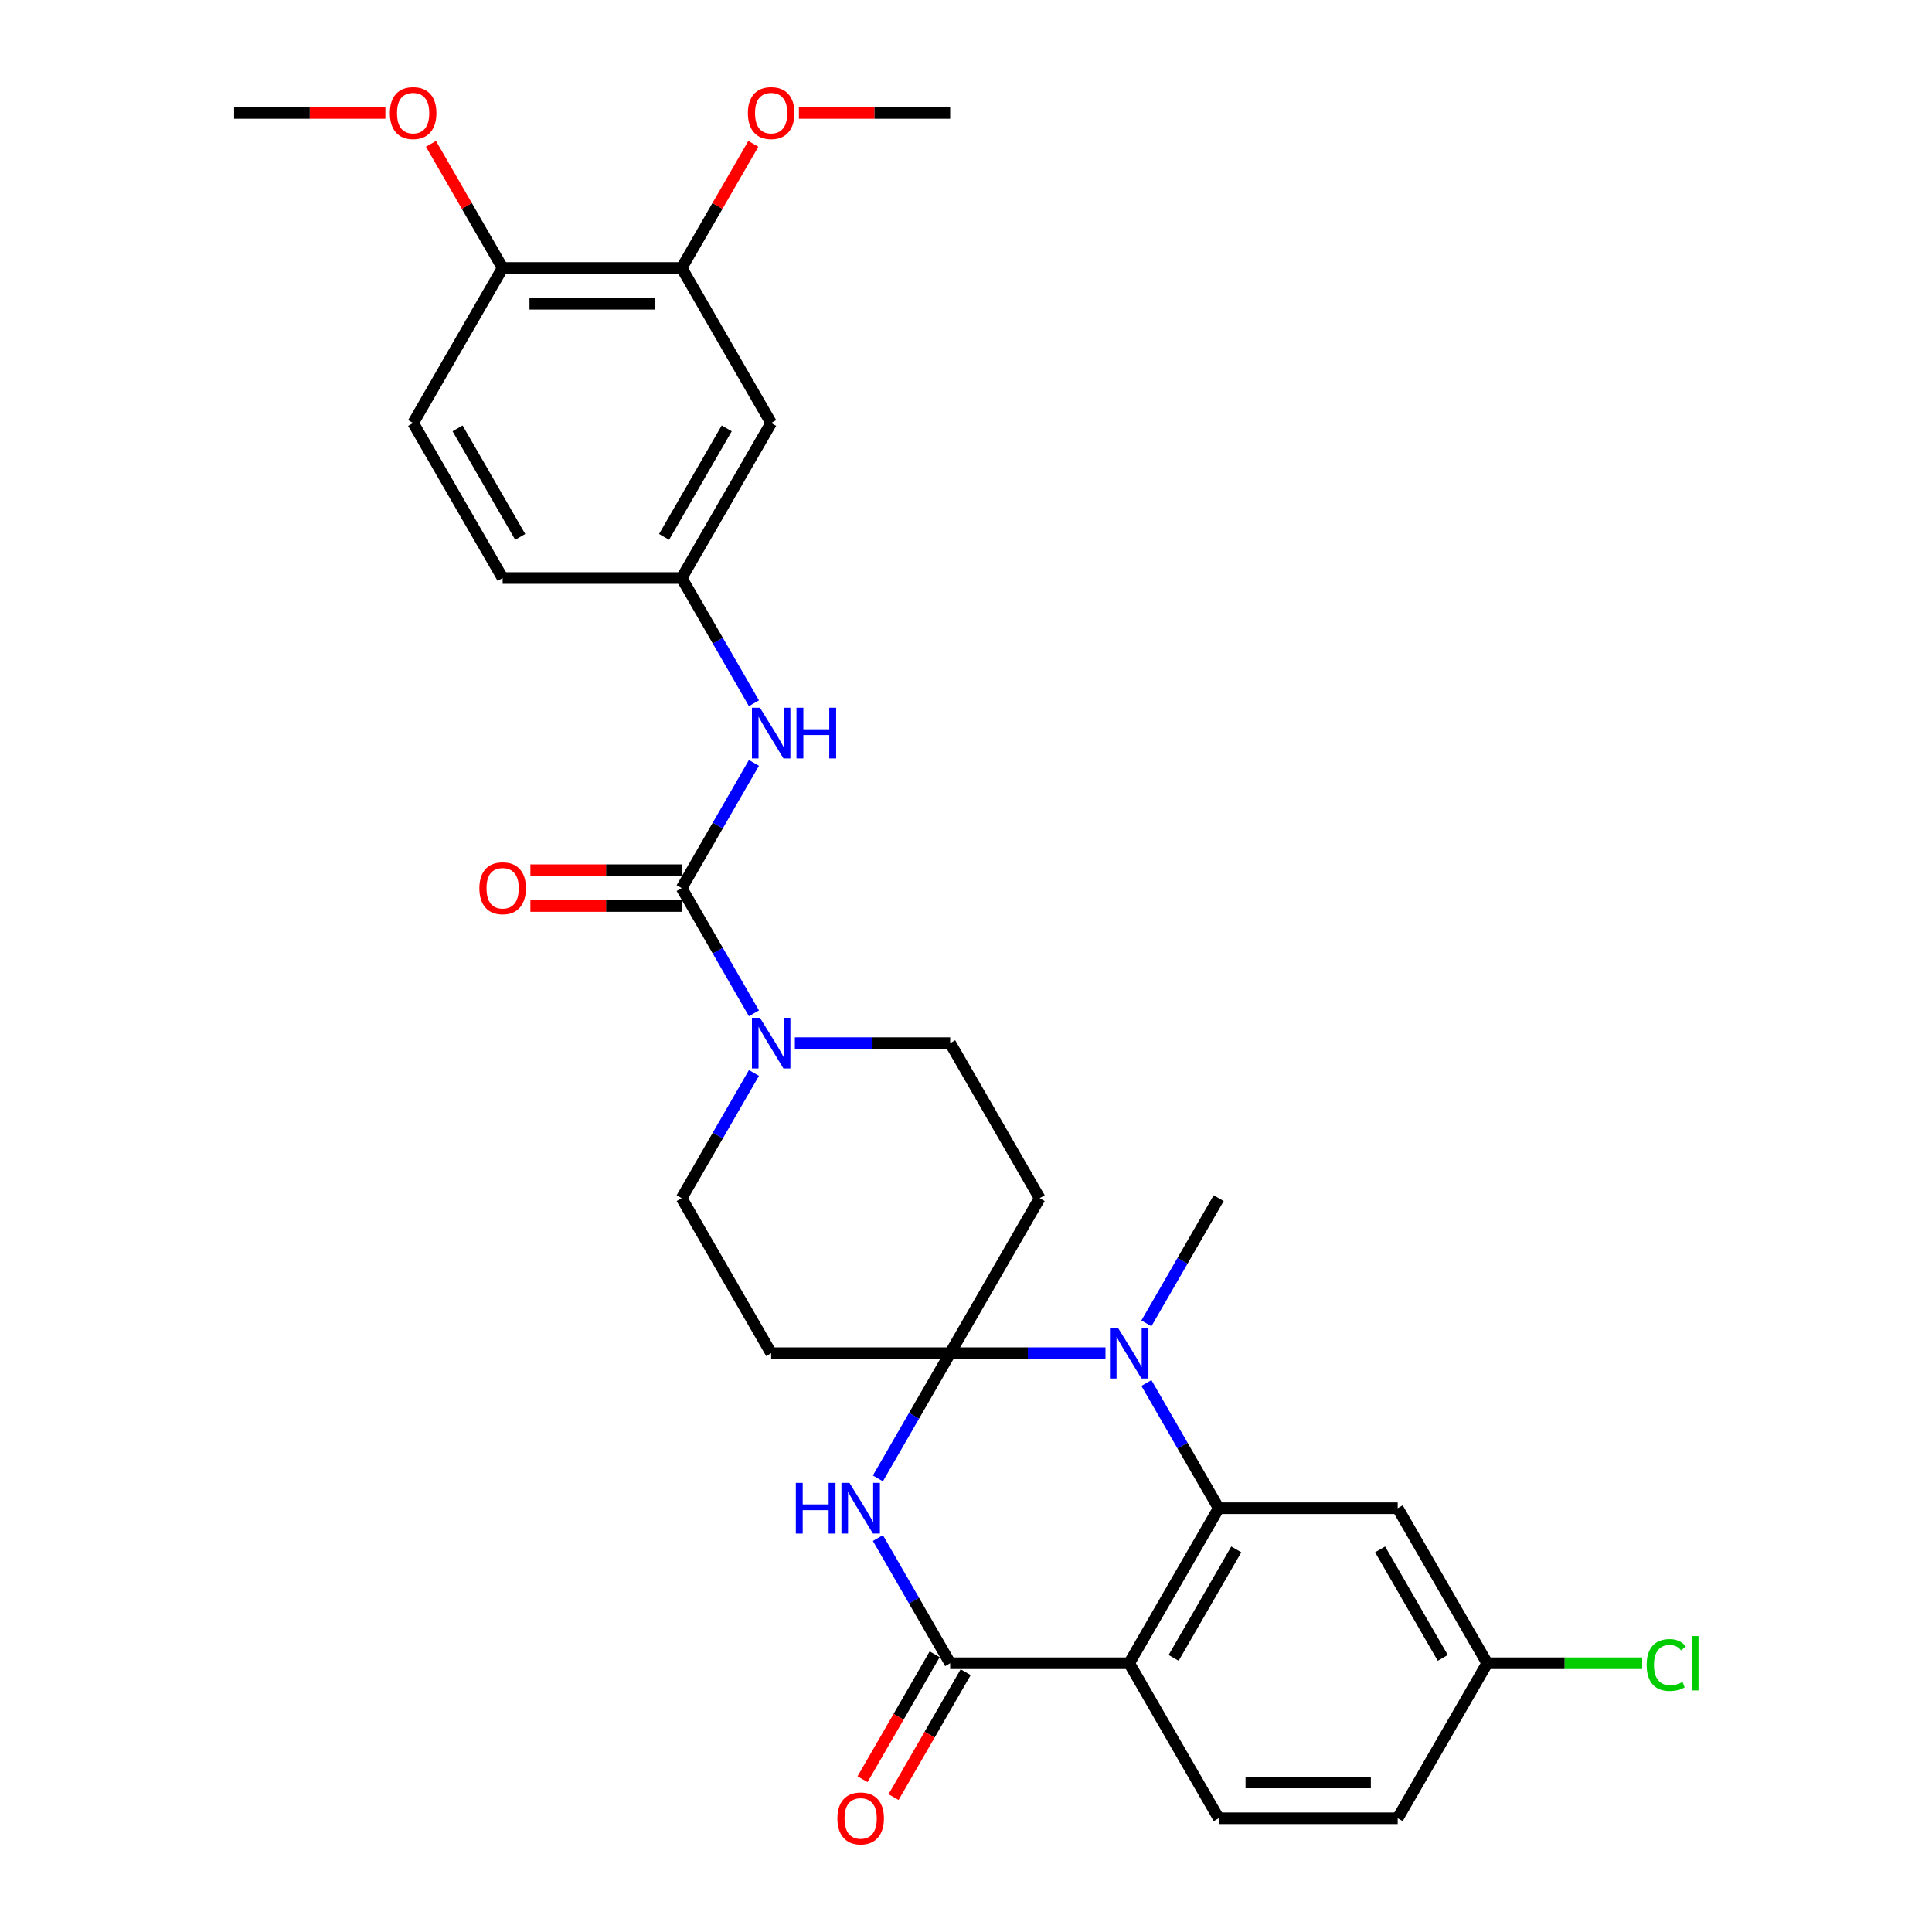 <?xml version='1.0' encoding='iso-8859-1'?>
<svg version='1.1' baseProfile='full'
              xmlns='http://www.w3.org/2000/svg'
                      xmlns:rdkit='http://www.rdkit.org/xml'
                      xmlns:xlink='http://www.w3.org/1999/xlink'
                  xml:space='preserve'
width='1000px' height='1000px' viewBox='0 0 1000 1000'>
<!-- END OF HEADER -->
<rect style='opacity:1.0;fill:#FFFFFF;stroke:none' width='1000' height='1000' x='0' y='0'> </rect>
<path class='bond-0' d='M 491.807,700.408 L 473.099,732.812' style='fill:none;fill-rule:evenodd;stroke:#000000;stroke-width:6px;stroke-linecap:butt;stroke-linejoin:miter;stroke-opacity:1' />
<path class='bond-0' d='M 473.099,732.812 L 454.391,765.215' style='fill:none;fill-rule:evenodd;stroke:#0000FF;stroke-width:6px;stroke-linecap:butt;stroke-linejoin:miter;stroke-opacity:1' />
<path class='bond-1' d='M 491.807,700.408 L 532.001,700.408' style='fill:none;fill-rule:evenodd;stroke:#000000;stroke-width:6px;stroke-linecap:butt;stroke-linejoin:miter;stroke-opacity:1' />
<path class='bond-1' d='M 532.001,700.408 L 572.196,700.408' style='fill:none;fill-rule:evenodd;stroke:#0000FF;stroke-width:6px;stroke-linecap:butt;stroke-linejoin:miter;stroke-opacity:1' />
<path class='bond-7' d='M 491.807,700.408 L 538.135,620.165' style='fill:none;fill-rule:evenodd;stroke:#000000;stroke-width:6px;stroke-linecap:butt;stroke-linejoin:miter;stroke-opacity:1' />
<path class='bond-8' d='M 491.807,700.408 L 399.15,700.408' style='fill:none;fill-rule:evenodd;stroke:#000000;stroke-width:6px;stroke-linecap:butt;stroke-linejoin:miter;stroke-opacity:1' />
<path class='bond-4' d='M 454.391,796.088 L 473.099,828.492' style='fill:none;fill-rule:evenodd;stroke:#0000FF;stroke-width:6px;stroke-linecap:butt;stroke-linejoin:miter;stroke-opacity:1' />
<path class='bond-4' d='M 473.099,828.492 L 491.807,860.895' style='fill:none;fill-rule:evenodd;stroke:#000000;stroke-width:6px;stroke-linecap:butt;stroke-linejoin:miter;stroke-opacity:1' />
<path class='bond-2' d='M 593.376,715.845 L 612.084,748.248' style='fill:none;fill-rule:evenodd;stroke:#0000FF;stroke-width:6px;stroke-linecap:butt;stroke-linejoin:miter;stroke-opacity:1' />
<path class='bond-2' d='M 612.084,748.248 L 630.792,780.652' style='fill:none;fill-rule:evenodd;stroke:#000000;stroke-width:6px;stroke-linecap:butt;stroke-linejoin:miter;stroke-opacity:1' />
<path class='bond-23' d='M 593.376,684.972 L 612.084,652.568' style='fill:none;fill-rule:evenodd;stroke:#0000FF;stroke-width:6px;stroke-linecap:butt;stroke-linejoin:miter;stroke-opacity:1' />
<path class='bond-23' d='M 612.084,652.568 L 630.792,620.165' style='fill:none;fill-rule:evenodd;stroke:#000000;stroke-width:6px;stroke-linecap:butt;stroke-linejoin:miter;stroke-opacity:1' />
<path class='bond-3' d='M 630.792,780.652 L 584.464,860.895' style='fill:none;fill-rule:evenodd;stroke:#000000;stroke-width:6px;stroke-linecap:butt;stroke-linejoin:miter;stroke-opacity:1' />
<path class='bond-3' d='M 639.892,801.954 L 607.462,858.124' style='fill:none;fill-rule:evenodd;stroke:#000000;stroke-width:6px;stroke-linecap:butt;stroke-linejoin:miter;stroke-opacity:1' />
<path class='bond-10' d='M 630.792,780.652 L 723.449,780.652' style='fill:none;fill-rule:evenodd;stroke:#000000;stroke-width:6px;stroke-linecap:butt;stroke-linejoin:miter;stroke-opacity:1' />
<path class='bond-11' d='M 584.464,860.895 L 630.792,941.138' style='fill:none;fill-rule:evenodd;stroke:#000000;stroke-width:6px;stroke-linecap:butt;stroke-linejoin:miter;stroke-opacity:1' />
<path class='bond-31' d='M 584.464,860.895 L 491.807,860.895' style='fill:none;fill-rule:evenodd;stroke:#000000;stroke-width:6px;stroke-linecap:butt;stroke-linejoin:miter;stroke-opacity:1' />
<path class='bond-17' d='M 483.782,856.262 L 465.117,888.591' style='fill:none;fill-rule:evenodd;stroke:#000000;stroke-width:6px;stroke-linecap:butt;stroke-linejoin:miter;stroke-opacity:1' />
<path class='bond-17' d='M 465.117,888.591 L 446.452,920.921' style='fill:none;fill-rule:evenodd;stroke:#FF0000;stroke-width:6px;stroke-linecap:butt;stroke-linejoin:miter;stroke-opacity:1' />
<path class='bond-17' d='M 499.831,865.528 L 481.166,897.857' style='fill:none;fill-rule:evenodd;stroke:#000000;stroke-width:6px;stroke-linecap:butt;stroke-linejoin:miter;stroke-opacity:1' />
<path class='bond-17' d='M 481.166,897.857 L 462.501,930.186' style='fill:none;fill-rule:evenodd;stroke:#FF0000;stroke-width:6px;stroke-linecap:butt;stroke-linejoin:miter;stroke-opacity:1' />
<path class='bond-5' d='M 352.821,459.679 L 371.529,492.082' style='fill:none;fill-rule:evenodd;stroke:#000000;stroke-width:6px;stroke-linecap:butt;stroke-linejoin:miter;stroke-opacity:1' />
<path class='bond-5' d='M 371.529,492.082 L 390.237,524.485' style='fill:none;fill-rule:evenodd;stroke:#0000FF;stroke-width:6px;stroke-linecap:butt;stroke-linejoin:miter;stroke-opacity:1' />
<path class='bond-9' d='M 352.821,459.679 L 371.529,427.275' style='fill:none;fill-rule:evenodd;stroke:#000000;stroke-width:6px;stroke-linecap:butt;stroke-linejoin:miter;stroke-opacity:1' />
<path class='bond-9' d='M 371.529,427.275 L 390.237,394.872' style='fill:none;fill-rule:evenodd;stroke:#0000FF;stroke-width:6px;stroke-linecap:butt;stroke-linejoin:miter;stroke-opacity:1' />
<path class='bond-18' d='M 352.821,450.413 L 313.674,450.413' style='fill:none;fill-rule:evenodd;stroke:#000000;stroke-width:6px;stroke-linecap:butt;stroke-linejoin:miter;stroke-opacity:1' />
<path class='bond-18' d='M 313.674,450.413 L 274.526,450.413' style='fill:none;fill-rule:evenodd;stroke:#FF0000;stroke-width:6px;stroke-linecap:butt;stroke-linejoin:miter;stroke-opacity:1' />
<path class='bond-18' d='M 352.821,468.944 L 313.674,468.944' style='fill:none;fill-rule:evenodd;stroke:#000000;stroke-width:6px;stroke-linecap:butt;stroke-linejoin:miter;stroke-opacity:1' />
<path class='bond-18' d='M 313.674,468.944 L 274.526,468.944' style='fill:none;fill-rule:evenodd;stroke:#FF0000;stroke-width:6px;stroke-linecap:butt;stroke-linejoin:miter;stroke-opacity:1' />
<path class='bond-6' d='M 390.237,555.358 L 371.529,587.762' style='fill:none;fill-rule:evenodd;stroke:#0000FF;stroke-width:6px;stroke-linecap:butt;stroke-linejoin:miter;stroke-opacity:1' />
<path class='bond-6' d='M 371.529,587.762 L 352.821,620.165' style='fill:none;fill-rule:evenodd;stroke:#000000;stroke-width:6px;stroke-linecap:butt;stroke-linejoin:miter;stroke-opacity:1' />
<path class='bond-30' d='M 411.418,539.922 L 451.612,539.922' style='fill:none;fill-rule:evenodd;stroke:#0000FF;stroke-width:6px;stroke-linecap:butt;stroke-linejoin:miter;stroke-opacity:1' />
<path class='bond-30' d='M 451.612,539.922 L 491.807,539.922' style='fill:none;fill-rule:evenodd;stroke:#000000;stroke-width:6px;stroke-linecap:butt;stroke-linejoin:miter;stroke-opacity:1' />
<path class='bond-15' d='M 538.135,620.165 L 491.807,539.922' style='fill:none;fill-rule:evenodd;stroke:#000000;stroke-width:6px;stroke-linecap:butt;stroke-linejoin:miter;stroke-opacity:1' />
<path class='bond-14' d='M 399.15,700.408 L 352.821,620.165' style='fill:none;fill-rule:evenodd;stroke:#000000;stroke-width:6px;stroke-linecap:butt;stroke-linejoin:miter;stroke-opacity:1' />
<path class='bond-16' d='M 390.237,363.999 L 371.529,331.595' style='fill:none;fill-rule:evenodd;stroke:#0000FF;stroke-width:6px;stroke-linecap:butt;stroke-linejoin:miter;stroke-opacity:1' />
<path class='bond-16' d='M 371.529,331.595 L 352.821,299.192' style='fill:none;fill-rule:evenodd;stroke:#000000;stroke-width:6px;stroke-linecap:butt;stroke-linejoin:miter;stroke-opacity:1' />
<path class='bond-20' d='M 723.449,780.652 L 769.778,860.895' style='fill:none;fill-rule:evenodd;stroke:#000000;stroke-width:6px;stroke-linecap:butt;stroke-linejoin:miter;stroke-opacity:1' />
<path class='bond-20' d='M 714.35,801.954 L 746.78,858.124' style='fill:none;fill-rule:evenodd;stroke:#000000;stroke-width:6px;stroke-linecap:butt;stroke-linejoin:miter;stroke-opacity:1' />
<path class='bond-32' d='M 630.792,941.138 L 723.449,941.138' style='fill:none;fill-rule:evenodd;stroke:#000000;stroke-width:6px;stroke-linecap:butt;stroke-linejoin:miter;stroke-opacity:1' />
<path class='bond-32' d='M 644.691,922.607 L 709.551,922.607' style='fill:none;fill-rule:evenodd;stroke:#000000;stroke-width:6px;stroke-linecap:butt;stroke-linejoin:miter;stroke-opacity:1' />
<path class='bond-12' d='M 399.15,218.949 L 352.821,299.192' style='fill:none;fill-rule:evenodd;stroke:#000000;stroke-width:6px;stroke-linecap:butt;stroke-linejoin:miter;stroke-opacity:1' />
<path class='bond-12' d='M 376.152,221.719 L 343.722,277.89' style='fill:none;fill-rule:evenodd;stroke:#000000;stroke-width:6px;stroke-linecap:butt;stroke-linejoin:miter;stroke-opacity:1' />
<path class='bond-13' d='M 399.15,218.949 L 352.821,138.705' style='fill:none;fill-rule:evenodd;stroke:#000000;stroke-width:6px;stroke-linecap:butt;stroke-linejoin:miter;stroke-opacity:1' />
<path class='bond-25' d='M 352.821,138.705 L 371.369,106.58' style='fill:none;fill-rule:evenodd;stroke:#000000;stroke-width:6px;stroke-linecap:butt;stroke-linejoin:miter;stroke-opacity:1' />
<path class='bond-25' d='M 371.369,106.58 L 389.916,74.455' style='fill:none;fill-rule:evenodd;stroke:#FF0000;stroke-width:6px;stroke-linecap:butt;stroke-linejoin:miter;stroke-opacity:1' />
<path class='bond-33' d='M 352.821,138.705 L 260.164,138.705' style='fill:none;fill-rule:evenodd;stroke:#000000;stroke-width:6px;stroke-linecap:butt;stroke-linejoin:miter;stroke-opacity:1' />
<path class='bond-33' d='M 338.923,157.237 L 274.063,157.237' style='fill:none;fill-rule:evenodd;stroke:#000000;stroke-width:6px;stroke-linecap:butt;stroke-linejoin:miter;stroke-opacity:1' />
<path class='bond-24' d='M 352.821,299.192 L 260.164,299.192' style='fill:none;fill-rule:evenodd;stroke:#000000;stroke-width:6px;stroke-linecap:butt;stroke-linejoin:miter;stroke-opacity:1' />
<path class='bond-19' d='M 260.164,138.705 L 213.836,218.949' style='fill:none;fill-rule:evenodd;stroke:#000000;stroke-width:6px;stroke-linecap:butt;stroke-linejoin:miter;stroke-opacity:1' />
<path class='bond-27' d='M 260.164,138.705 L 241.617,106.58' style='fill:none;fill-rule:evenodd;stroke:#000000;stroke-width:6px;stroke-linecap:butt;stroke-linejoin:miter;stroke-opacity:1' />
<path class='bond-27' d='M 241.617,106.58 L 223.069,74.455' style='fill:none;fill-rule:evenodd;stroke:#FF0000;stroke-width:6px;stroke-linecap:butt;stroke-linejoin:miter;stroke-opacity:1' />
<path class='bond-22' d='M 769.778,860.895 L 723.449,941.138' style='fill:none;fill-rule:evenodd;stroke:#000000;stroke-width:6px;stroke-linecap:butt;stroke-linejoin:miter;stroke-opacity:1' />
<path class='bond-26' d='M 769.778,860.895 L 809.889,860.895' style='fill:none;fill-rule:evenodd;stroke:#000000;stroke-width:6px;stroke-linecap:butt;stroke-linejoin:miter;stroke-opacity:1' />
<path class='bond-26' d='M 809.889,860.895 L 850,860.895' style='fill:none;fill-rule:evenodd;stroke:#00CC00;stroke-width:6px;stroke-linecap:butt;stroke-linejoin:miter;stroke-opacity:1' />
<path class='bond-21' d='M 213.836,218.949 L 260.164,299.192' style='fill:none;fill-rule:evenodd;stroke:#000000;stroke-width:6px;stroke-linecap:butt;stroke-linejoin:miter;stroke-opacity:1' />
<path class='bond-21' d='M 236.834,221.719 L 269.264,277.89' style='fill:none;fill-rule:evenodd;stroke:#000000;stroke-width:6px;stroke-linecap:butt;stroke-linejoin:miter;stroke-opacity:1' />
<path class='bond-28' d='M 413.512,58.462 L 452.659,58.462' style='fill:none;fill-rule:evenodd;stroke:#FF0000;stroke-width:6px;stroke-linecap:butt;stroke-linejoin:miter;stroke-opacity:1' />
<path class='bond-28' d='M 452.659,58.462 L 491.807,58.462' style='fill:none;fill-rule:evenodd;stroke:#000000;stroke-width:6px;stroke-linecap:butt;stroke-linejoin:miter;stroke-opacity:1' />
<path class='bond-29' d='M 199.474,58.462 L 160.326,58.462' style='fill:none;fill-rule:evenodd;stroke:#FF0000;stroke-width:6px;stroke-linecap:butt;stroke-linejoin:miter;stroke-opacity:1' />
<path class='bond-29' d='M 160.326,58.462 L 121.179,58.462' style='fill:none;fill-rule:evenodd;stroke:#000000;stroke-width:6px;stroke-linecap:butt;stroke-linejoin:miter;stroke-opacity:1' />
<path  class='atom-1' d='M 411.918 767.531
L 415.476 767.531
L 415.476 778.687
L 428.893 778.687
L 428.893 767.531
L 432.451 767.531
L 432.451 793.772
L 428.893 793.772
L 428.893 781.652
L 415.476 781.652
L 415.476 793.772
L 411.918 793.772
L 411.918 767.531
' fill='#0000FF'/>
<path  class='atom-1' d='M 439.678 767.531
L 448.276 781.43
Q 449.129 782.801, 450.5 785.285
Q 451.872 787.768, 451.946 787.916
L 451.946 767.531
L 455.43 767.531
L 455.43 793.772
L 451.835 793.772
L 442.606 778.576
Q 441.531 776.797, 440.382 774.759
Q 439.27 772.72, 438.937 772.09
L 438.937 793.772
L 435.527 793.772
L 435.527 767.531
L 439.678 767.531
' fill='#0000FF'/>
<path  class='atom-2' d='M 578.663 687.288
L 587.262 701.187
Q 588.114 702.558, 589.486 705.041
Q 590.857 707.524, 590.931 707.673
L 590.931 687.288
L 594.415 687.288
L 594.415 713.529
L 590.82 713.529
L 581.591 698.333
Q 580.517 696.554, 579.368 694.515
Q 578.256 692.477, 577.922 691.847
L 577.922 713.529
L 574.512 713.529
L 574.512 687.288
L 578.663 687.288
' fill='#0000FF'/>
<path  class='atom-7' d='M 393.349 526.802
L 401.948 540.7
Q 402.8 542.071, 404.172 544.555
Q 405.543 547.038, 405.617 547.186
L 405.617 526.802
L 409.101 526.802
L 409.101 553.042
L 405.506 553.042
L 396.277 537.846
Q 395.203 536.067, 394.054 534.029
Q 392.942 531.99, 392.608 531.36
L 392.608 553.042
L 389.198 553.042
L 389.198 526.802
L 393.349 526.802
' fill='#0000FF'/>
<path  class='atom-10' d='M 393.349 366.315
L 401.948 380.214
Q 402.8 381.585, 404.172 384.068
Q 405.543 386.551, 405.617 386.7
L 405.617 366.315
L 409.101 366.315
L 409.101 392.555
L 405.506 392.555
L 396.277 377.36
Q 395.203 375.581, 394.054 373.542
Q 392.942 371.504, 392.608 370.874
L 392.608 392.555
L 389.198 392.555
L 389.198 366.315
L 393.349 366.315
' fill='#0000FF'/>
<path  class='atom-10' d='M 412.251 366.315
L 415.809 366.315
L 415.809 377.471
L 429.226 377.471
L 429.226 366.315
L 432.784 366.315
L 432.784 392.555
L 429.226 392.555
L 429.226 380.436
L 415.809 380.436
L 415.809 392.555
L 412.251 392.555
L 412.251 366.315
' fill='#0000FF'/>
<path  class='atom-18' d='M 433.433 941.212
Q 433.433 934.912, 436.546 931.391
Q 439.659 927.87, 445.478 927.87
Q 451.297 927.87, 454.41 931.391
Q 457.524 934.912, 457.524 941.212
Q 457.524 947.587, 454.373 951.219
Q 451.223 954.814, 445.478 954.814
Q 439.696 954.814, 436.546 951.219
Q 433.433 947.624, 433.433 941.212
M 445.478 951.849
Q 449.481 951.849, 451.631 949.181
Q 453.817 946.475, 453.817 941.212
Q 453.817 936.061, 451.631 933.466
Q 449.481 930.835, 445.478 930.835
Q 441.475 930.835, 439.289 933.429
Q 437.139 936.024, 437.139 941.212
Q 437.139 946.512, 439.289 949.181
Q 441.475 951.849, 445.478 951.849
' fill='#FF0000'/>
<path  class='atom-19' d='M 248.119 459.753
Q 248.119 453.452, 251.232 449.931
Q 254.345 446.41, 260.164 446.41
Q 265.983 446.41, 269.096 449.931
Q 272.21 453.452, 272.21 459.753
Q 272.21 466.127, 269.059 469.76
Q 265.909 473.355, 260.164 473.355
Q 254.382 473.355, 251.232 469.76
Q 248.119 466.165, 248.119 459.753
M 260.164 470.39
Q 264.167 470.39, 266.317 467.721
Q 268.503 465.016, 268.503 459.753
Q 268.503 454.601, 266.317 452.007
Q 264.167 449.375, 260.164 449.375
Q 256.162 449.375, 253.975 451.969
Q 251.825 454.564, 251.825 459.753
Q 251.825 465.053, 253.975 467.721
Q 256.162 470.39, 260.164 470.39
' fill='#FF0000'/>
<path  class='atom-26' d='M 387.104 58.536
Q 387.104 52.236, 390.218 48.715
Q 393.331 45.194, 399.15 45.194
Q 404.969 45.194, 408.082 48.715
Q 411.195 52.236, 411.195 58.536
Q 411.195 64.911, 408.045 68.543
Q 404.894 72.138, 399.15 72.138
Q 393.368 72.138, 390.218 68.543
Q 387.104 64.948, 387.104 58.536
M 399.15 69.173
Q 403.153 69.173, 405.302 66.505
Q 407.489 63.799, 407.489 58.536
Q 407.489 53.384, 405.302 50.79
Q 403.153 48.159, 399.15 48.159
Q 395.147 48.159, 392.96 50.753
Q 390.811 53.347, 390.811 58.536
Q 390.811 63.836, 392.96 66.505
Q 395.147 69.173, 399.15 69.173
' fill='#FF0000'/>
<path  class='atom-27' d='M 852.316 861.803
Q 852.316 855.28, 855.356 851.87
Q 858.432 848.423, 864.251 848.423
Q 869.662 848.423, 872.553 852.241
L 870.107 854.242
Q 867.994 851.463, 864.251 851.463
Q 860.285 851.463, 858.172 854.131
Q 856.097 856.763, 856.097 861.803
Q 856.097 866.992, 858.247 869.66
Q 860.433 872.329, 864.658 872.329
Q 867.549 872.329, 870.922 870.587
L 871.96 873.367
Q 870.588 874.256, 868.513 874.775
Q 866.437 875.294, 864.14 875.294
Q 858.432 875.294, 855.356 871.81
Q 852.316 868.326, 852.316 861.803
' fill='#00CC00'/>
<path  class='atom-27' d='M 875.74 846.83
L 879.15 846.83
L 879.15 874.96
L 875.74 874.96
L 875.74 846.83
' fill='#00CC00'/>
<path  class='atom-28' d='M 201.79 58.536
Q 201.79 52.236, 204.904 48.715
Q 208.017 45.194, 213.836 45.194
Q 219.655 45.194, 222.768 48.715
Q 225.881 52.236, 225.881 58.536
Q 225.881 64.911, 222.731 68.543
Q 219.581 72.138, 213.836 72.138
Q 208.054 72.138, 204.904 68.543
Q 201.79 64.948, 201.79 58.536
M 213.836 69.173
Q 217.839 69.173, 219.988 66.505
Q 222.175 63.799, 222.175 58.536
Q 222.175 53.384, 219.988 50.79
Q 217.839 48.159, 213.836 48.159
Q 209.833 48.159, 207.646 50.753
Q 205.497 53.347, 205.497 58.536
Q 205.497 63.836, 207.646 66.505
Q 209.833 69.173, 213.836 69.173
' fill='#FF0000'/>
</svg>

